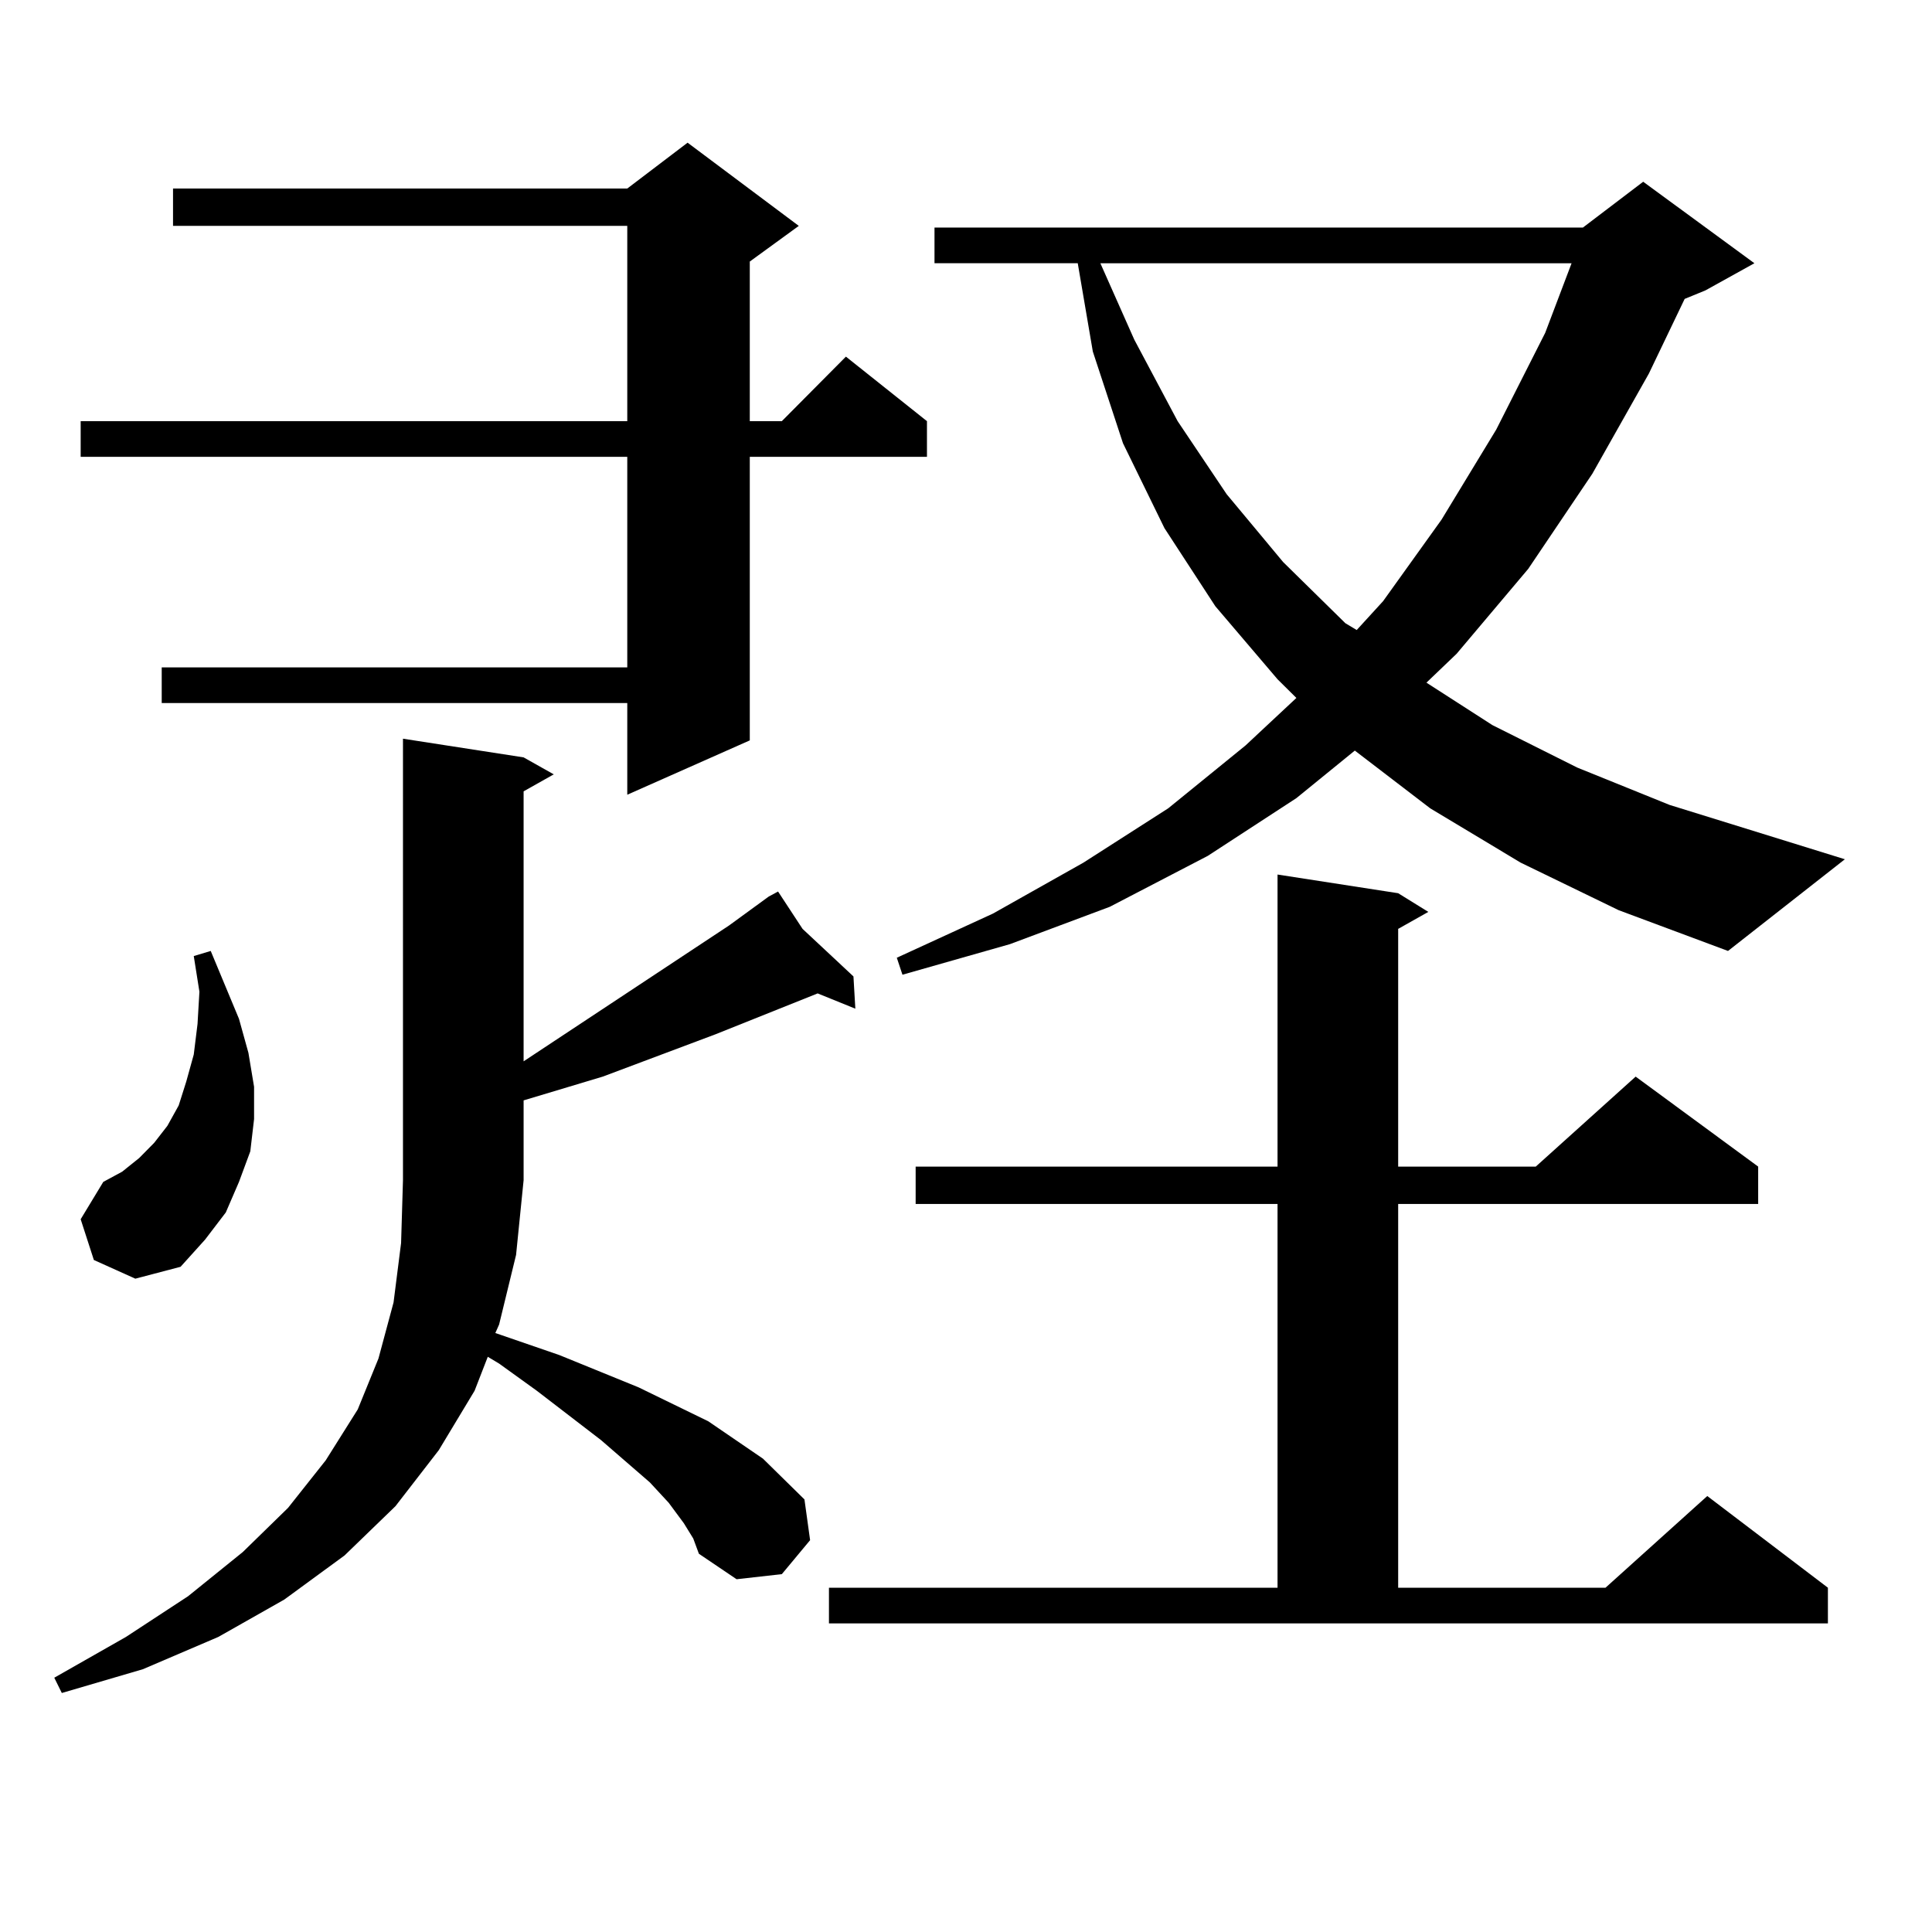 <?xml version="1.0" encoding="utf-8"?>
<!-- Generator: Adobe Illustrator 16.0.0, SVG Export Plug-In . SVG Version: 6.00 Build 0)  -->
<!DOCTYPE svg PUBLIC "-//W3C//DTD SVG 1.1//EN" "http://www.w3.org/Graphics/SVG/1.1/DTD/svg11.dtd">
<svg version="1.1" id="图层_1" xmlns="http://www.w3.org/2000/svg" xmlns:xlink="http://www.w3.org/1999/xlink" x="0px" y="0px"
	 width="1000px" height="1000px" viewBox="0 0 1000 1000" enable-background="new 0 0 1000 1000" xml:space="preserve">
<path d="M353.942,788.402l-7.805-10.547l-9.756-10.547l-25.365-21.973l-33.17-25.488l-19.512-14.063l-5.854-3.516l-6.829,17.578
	l-18.536,30.762l-22.438,29.004l-26.341,25.488l-31.219,22.852l-34.146,19.336l-39.023,16.699l-41.95,12.305l-3.902-7.91
	l37.072-21.094l32.194-21.094l28.292-22.852l23.414-22.852l19.512-24.609l16.585-26.367l10.731-26.367l7.805-29.004l3.902-30.762
	l0.976-32.52V382.348l62.438,9.668l15.609,8.789l-15.609,8.789V549.34l106.339-70.313l20.487-14.941l4.878-2.637l12.683,19.336
	l26.341,24.609l0.976,16.699l-19.512-7.91l-52.682,21.094l-58.535,21.973l-40.975,12.305v41.309l-3.902,38.672l-8.78,36.035
	l-1.951,4.395l33.17,11.426l40.975,16.699l36.097,17.578l28.292,19.336l10.731,10.547l10.731,10.547l2.927,21.094l-14.634,17.578
	l-23.414,2.637l-19.512-13.184l-2.927-7.91L353.942,788.402z M413.453,116.918l-25.365,18.457v82.617h16.585l33.17-33.398
	l41.95,33.398v18.457h-91.705v146.777l-63.413,28.125v-47.461H83.705v-18.457h240.97V236.449H41.755v-18.457h282.92V116.918H89.559
	V97.582h235.116l31.219-23.73L413.453,116.918z M48.584,652.172l-6.829-21.094l11.707-19.336l9.756-5.273l8.78-7.031l7.805-7.91
	l6.829-8.789l5.854-10.547l3.902-12.305l3.902-14.063l1.951-15.82l0.976-16.699l-2.927-18.457l8.78-2.637l14.634,35.156
	l4.878,17.578l2.927,17.578v16.699l-1.951,16.699l-5.854,15.82l-6.829,15.82l-10.731,14.063l-12.683,14.063l-23.414,6.152
	L48.584,652.172z M429.063,821.801h232.189V623.168H473.939v-19.336h187.313V452.66l62.438,9.668l15.609,9.668l-15.609,8.789
	v123.047h71.218l51.706-46.582l63.413,46.582v19.336H723.689v198.633h107.314l52.682-47.461l62.438,47.461v18.457H429.063V821.801z
	 M787.103,446.508l-46.828-28.125L701.251,388.5l-30.243,24.609l-45.853,29.883l-50.73,26.367l-51.706,19.336l-55.608,15.82
	l-2.927-8.789l49.755-22.852l46.828-26.367l43.901-28.125l39.999-32.52l26.341-24.609l-9.756-9.668l-32.194-37.793l-26.341-40.43
	l-21.463-43.945l-15.609-47.461l-7.805-45.703h-74.145v-18.457h335.602l31.219-23.73l57.56,42.188l-25.365,14.063l-10.731,4.395
	l-18.536,38.672l-29.268,51.855l-33.17,49.219l-37.072,43.945l-15.609,14.941l34.146,21.973l43.901,21.973l47.804,19.336
	l90.729,28.125l-60.486,47.461l-56.584-21.094L787.103,446.508z M569.547,136.254l17.561,39.551l22.438,42.188l25.365,37.793
	l29.268,35.156l32.194,31.641l5.854,3.516l13.658-14.941l30.243-42.188l28.292-46.582l25.365-50.098l13.658-36.035H569.547z"/>
</svg>
